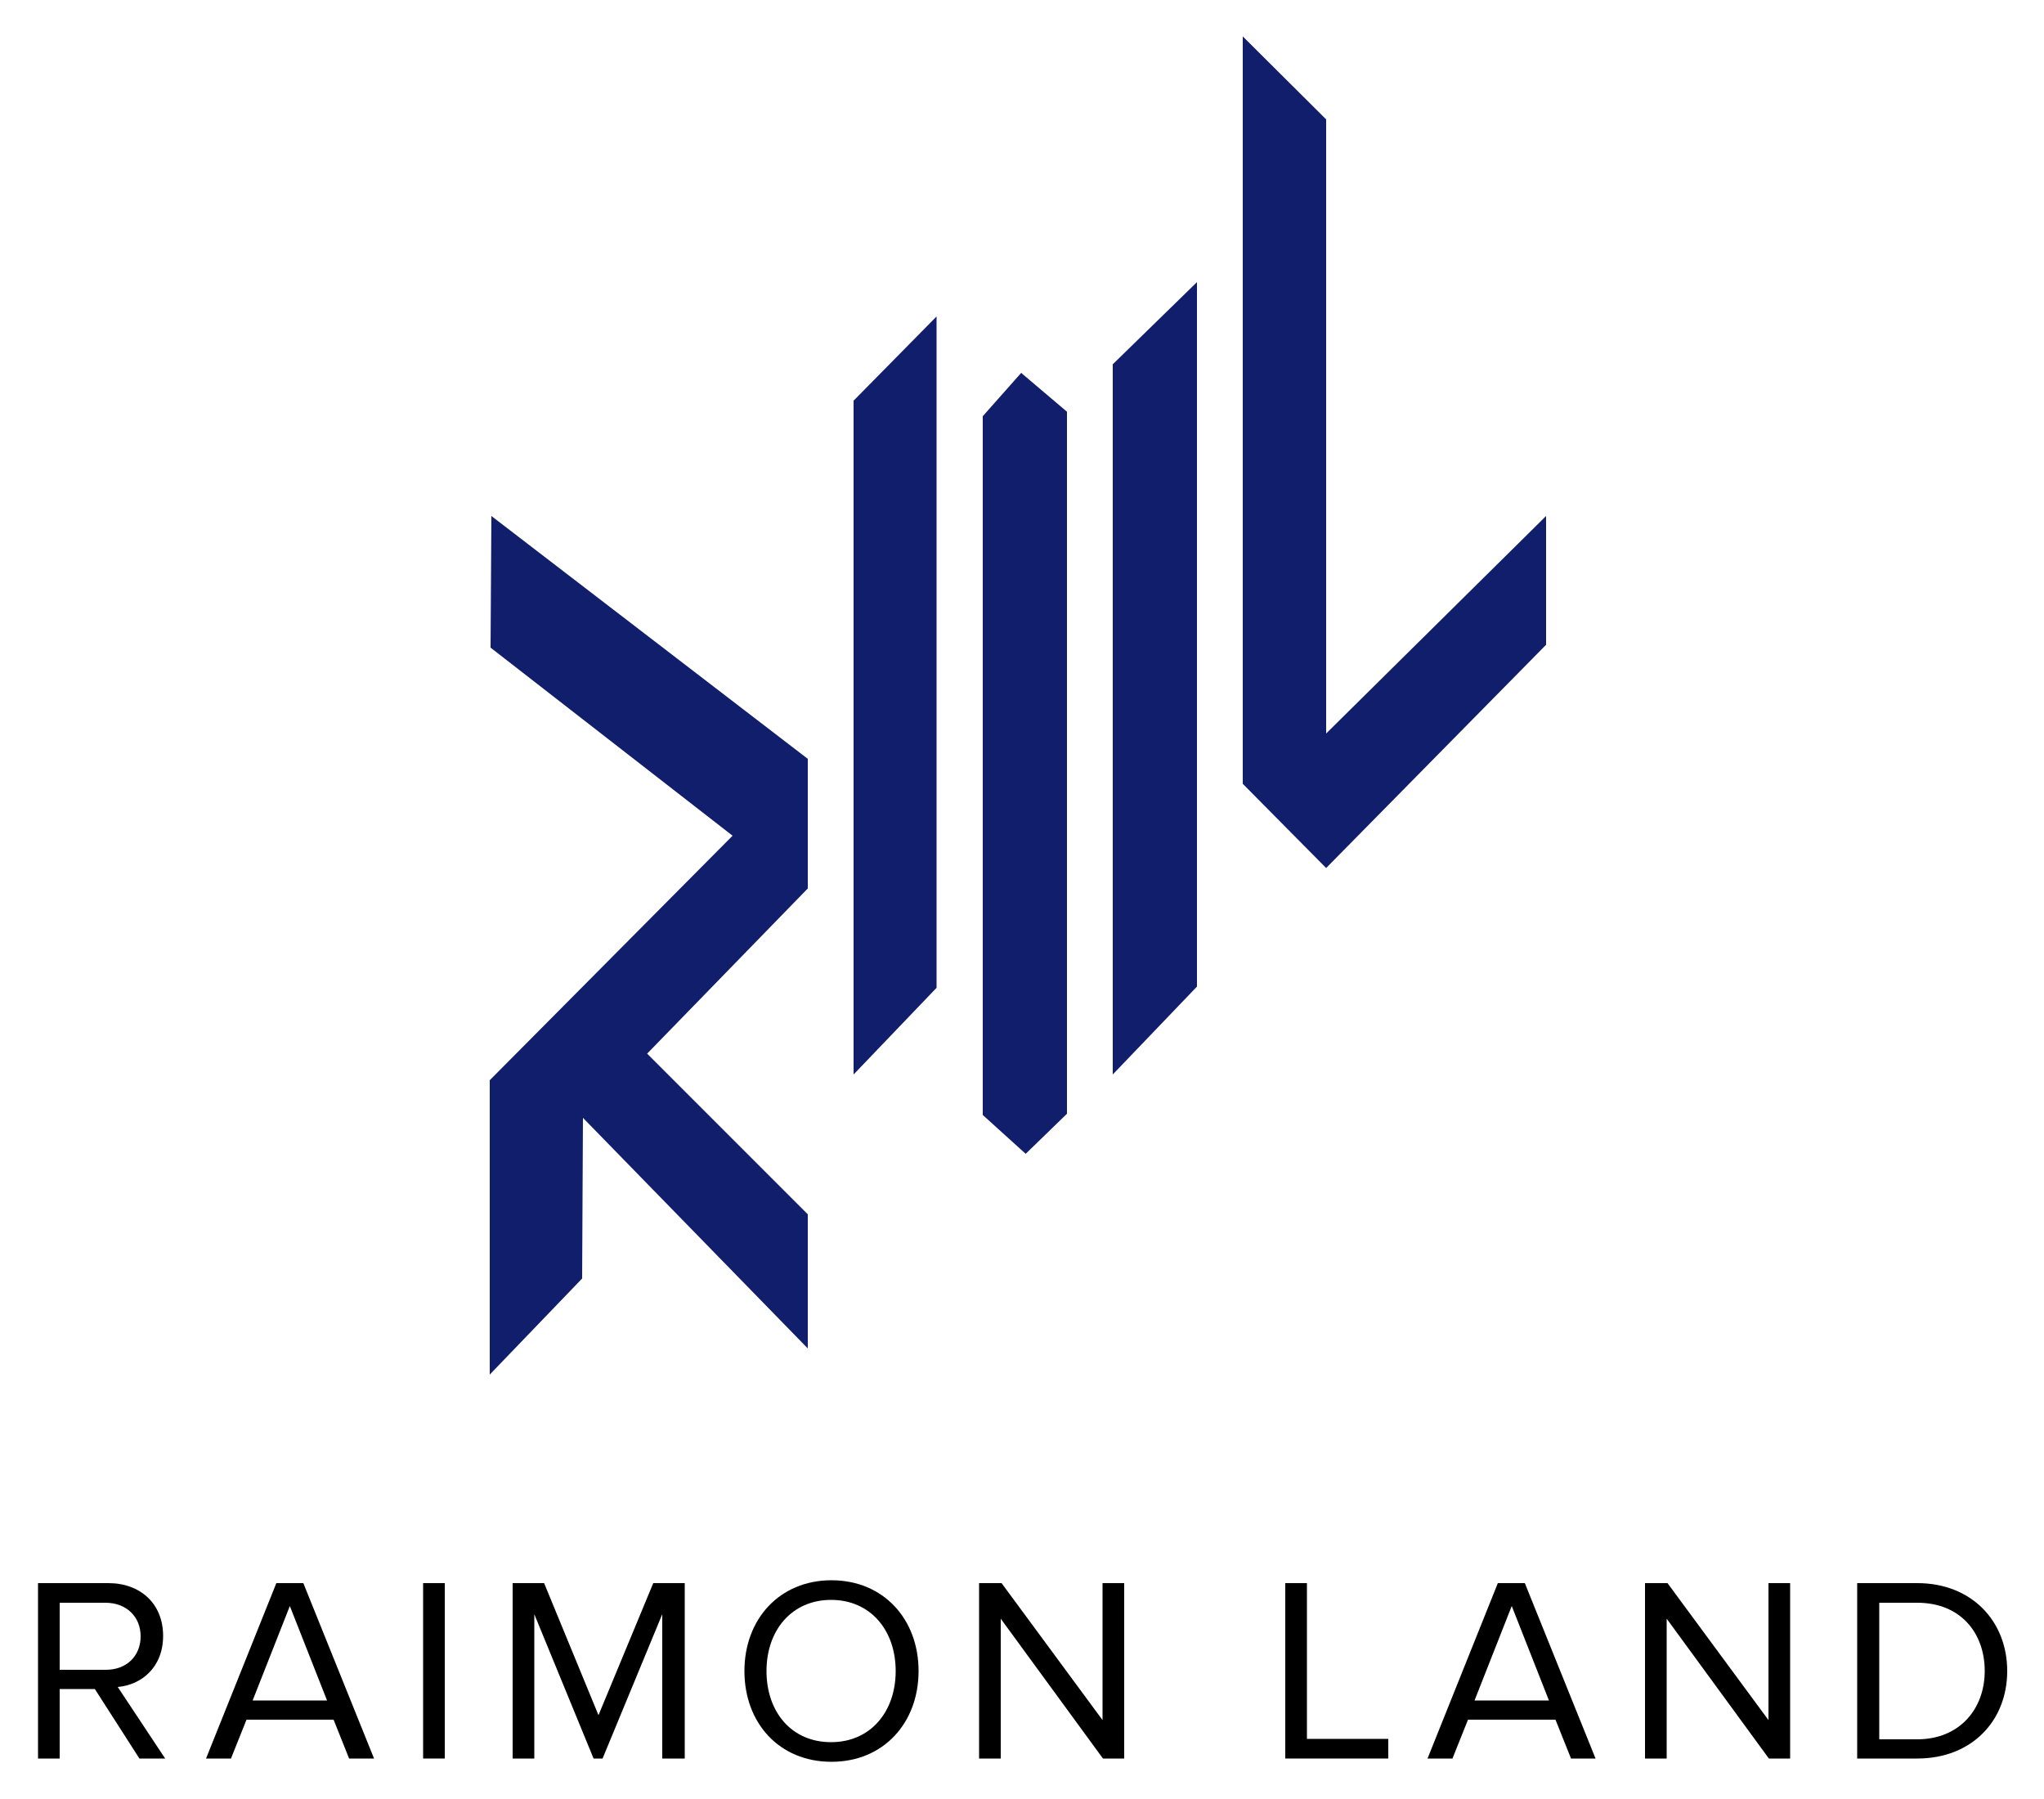 <?xml version="1.0" encoding="utf-8"?>
<!-- Generator: Adobe Illustrator 25.1.0, SVG Export Plug-In . SVG Version: 6.00 Build 0)  -->
<svg version="1.1" id="Layer_1" xmlns="http://www.w3.org/2000/svg" xmlns:xlink="http://www.w3.org/1999/xlink" x="0px" y="0px"
	 viewBox="0 0 500 440" style="enable-background:new 0 0 500 440;" xml:space="preserve">
<style type="text/css">
	.st0{fill:#111E6C;}
</style>
<g>
	<g>
		<path d="M34.1,430.1l-10.9-17h-8.6v17H9.3v-42.9h17.2c7.8,0,13.4,5,13.4,12.9c0,7.7-5.3,12-11.1,12.5l11.6,17.5H34.1z M34.4,400.2
			c0-4.8-3.5-8.2-8.6-8.2H14.6v16.4h11.3C31,408.4,34.4,405,34.4,400.2z"/>
		<path d="M85.4,430.1l-3.8-9.5H60.3l-3.8,9.5h-6.1l17.2-42.9h6.6l17.3,42.9H85.4z M70.9,392.8l-9.1,23.1H80L70.9,392.8z"/>
		<path d="M103.5,430.1v-42.9h5.3v42.9H103.5z"/>
		<path d="M162,430.1v-35.3l-14.6,35.3h-2.2l-14.5-35.3v35.3h-5.3v-42.9h7.7l13.3,32.3l13.4-32.3h7.7v42.9H162z"/>
		<path d="M182.1,408.7c0-12.7,8.6-22.2,21.3-22.2c12.7,0,21.3,9.5,21.3,22.2c0,12.7-8.6,22.2-21.3,22.2
			C190.6,430.9,182.1,421.4,182.1,408.7z M219.1,408.7c0-10-6.2-17.4-15.8-17.4c-9.6,0-15.8,7.4-15.8,17.4c0,10,6.1,17.4,15.8,17.4
			C212.9,426.1,219.1,418.7,219.1,408.7z"/>
		<path d="M269.8,430.1l-25-34.2v34.2h-5.3v-42.9h5.5l24.7,33.5v-33.5h5.3v42.9H269.8z"/>
		<path d="M314.4,430.1v-42.9h5.3v38.1h19.9v4.8H314.4z"/>
		<path d="M384.3,430.1l-3.8-9.5h-21.4l-3.8,9.5h-6.1l17.2-42.9h6.6l17.3,42.9H384.3z M369.8,392.8l-9.1,23.1h18.2L369.8,392.8z"/>
		<path d="M432.7,430.1l-25-34.2v34.2h-5.3v-42.9h5.5l24.7,33.5v-33.5h5.3v42.9H432.7z"/>
		<path d="M454.3,430.1v-42.9H469c13.3,0,22,9.3,22,21.5c0,12.2-8.7,21.4-22,21.4H454.3z M485.5,408.7c0-9.3-5.9-16.7-16.5-16.7
			h-9.3v33.4h9.3C479.4,425.4,485.5,417.9,485.5,408.7z"/>
	</g>
	<g>
		<polygon class="st0" points="249.8,91.2 261,100.7 261,272.4 250.9,282.2 240.4,272.7 240.4,101.8 		"/>
		<polygon class="st0" points="120.2,126.2 197.6,185.6 197.6,217.3 158.3,257.7 197.6,297 197.6,329.8 142.6,273.4 142.4,312.7 
			119.8,336.2 119.8,264.2 179.2,204.4 120,158.4 		"/>
		<polygon class="st0" points="229.1,77.4 229.1,241.6 208.8,262.8 208.8,98 		"/>
		<polygon class="st0" points="292.8,69 292.8,241.3 272.2,262.8 272.2,89.1 		"/>
		<polygon class="st0" points="304,8.9 324.4,29.2 324.4,179.4 378.2,126.2 378.2,157.7 324.4,212.3 304,191.7 		"/>
	</g>
</g>
</svg>

